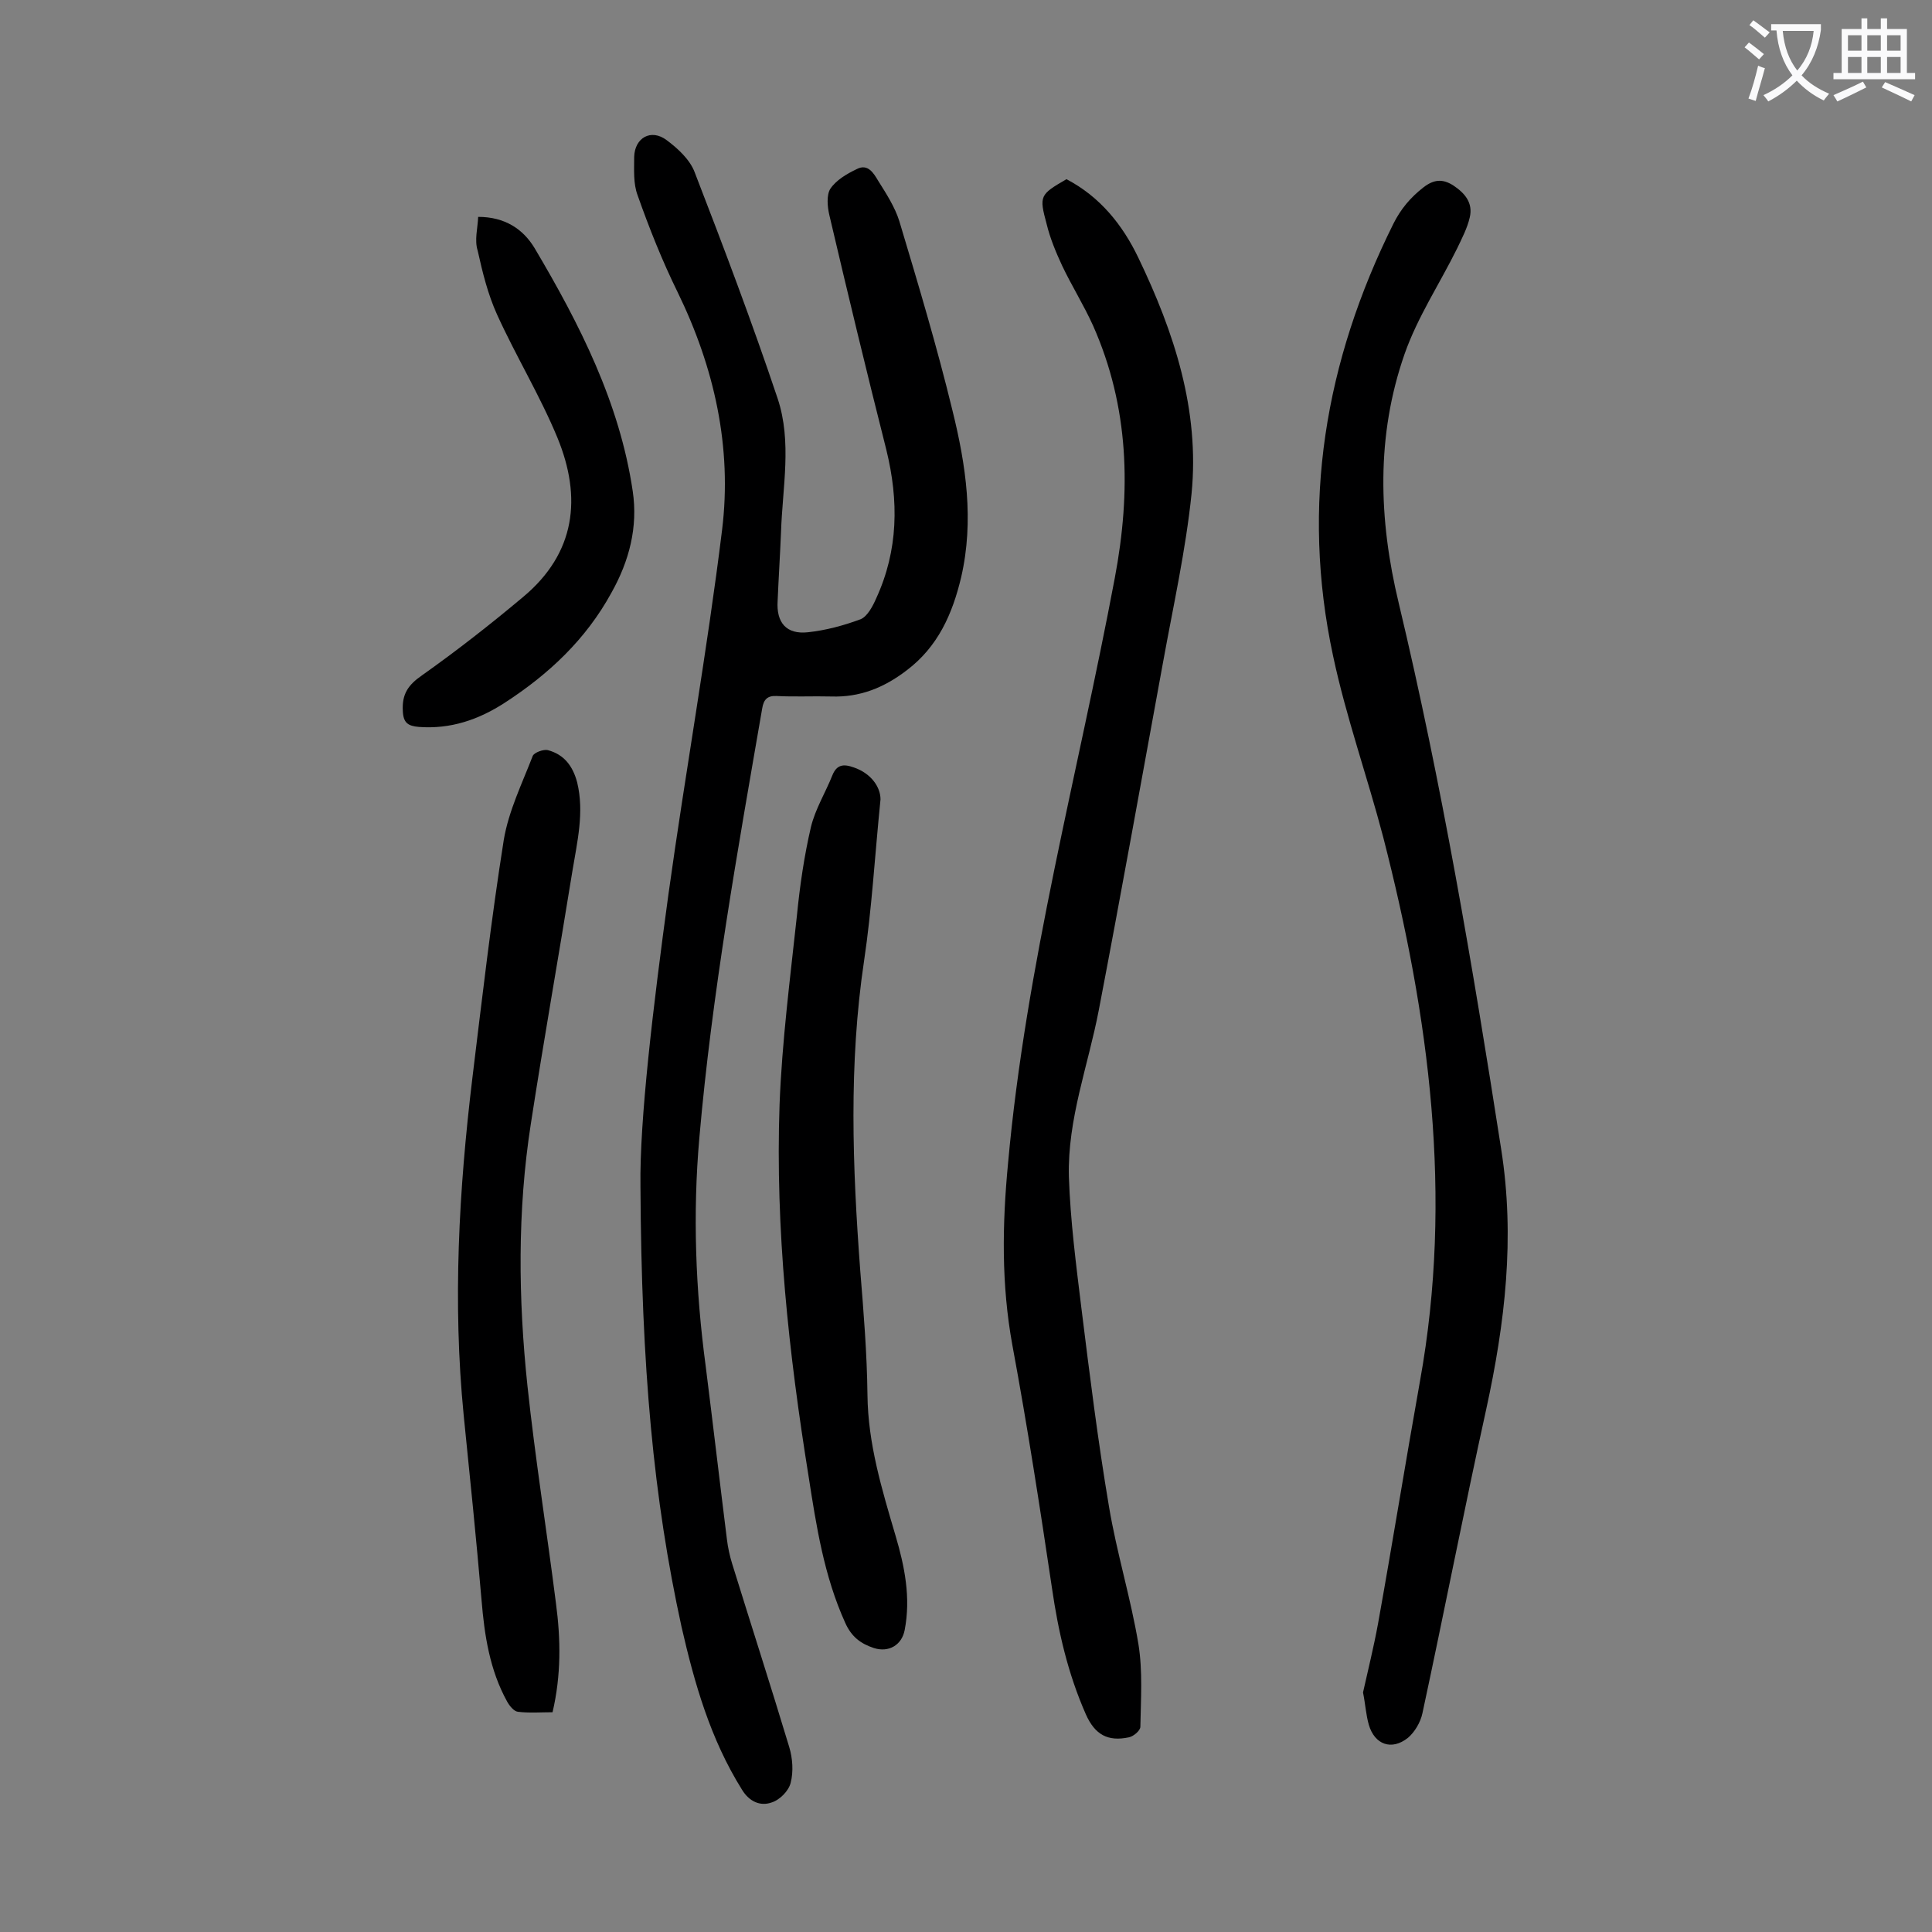 <svg enable-background="new 0 0 400 400" viewBox="0 0 400 400" xmlns="http://www.w3.org/2000/svg"><rect x="0" y="0" width="400" height="400" fill="#808080" stroke="none"/><g fill="#000001"><path d="m132.6 245.6c-.2-13.6 2.6-37.1 5.8-60.5 3.5-25.2 8-50.2 11.1-75.4 2.1-17.1-1.6-33.6-9.2-49.2-3.2-6.5-5.9-13.3-8.3-20.1-.9-2.4-.7-5.2-.7-7.9.1-4 3.5-5.9 6.7-3.5 2.3 1.7 4.8 4 5.8 6.6 6 15.5 11.9 31.1 17.2 46.9 3 9 1 18.4.7 27.7-.2 4.8-.5 9.5-.7 14.2-.3 4.5 1.8 7 6.3 6.5 3.7-.4 7.4-1.4 10.9-2.7 1.4-.6 2.5-2.7 3.2-4.3 4.6-10 4.7-20.2 2.1-30.8-4.1-16.2-8-32.4-11.8-48.6-.4-1.7-.6-4.1.2-5.4 1.2-1.8 3.4-3.1 5.5-4.1 2.3-1.2 3.5.9 4.4 2.4 1.7 2.7 3.5 5.5 4.4 8.4 3.9 13 7.8 26 11 39.2 2.8 11.3 4.5 22.8 1.8 34.5-1.8 7.6-4.8 14.4-11.3 19.3-4.7 3.6-9.7 5.6-15.6 5.4-3.8-.1-7.5.1-11.3-.1-1.9-.1-2.7.7-3 2.6-5.1 29.5-10.4 59-13 88.8-1.4 15.8-.8 31.6 1.3 47.3 1.5 11.9 2.9 23.9 4.4 35.9.2 1.7.6 3.5 1.1 5.1 3.9 12.6 8 25.3 11.8 37.9.7 2.3.9 5.1.3 7.4-.4 1.7-2.3 3.6-4 4.1-2.3.8-4.6-.2-6.1-2.7-6.5-10.4-9.8-21.9-12.5-33.7-5.8-26.5-8.3-53.6-8.5-91.2z"/><path d="m220.8 37.1c6.9 3.6 11.6 9.4 14.9 16.3 7.4 15.4 12.7 31.5 11 48.8-1.2 11.7-3.8 23.3-5.9 34.9-4.4 24-8.7 48-13.3 72-2.2 11.5-6.5 22.6-6.2 34.5.3 9.1 1.5 18.3 2.6 27.3 1.7 13.7 3.4 27.4 5.7 41 1.6 9.6 4.5 18.9 6.1 28.5.9 5.6.5 11.4.4 17.1 0 .8-1.4 2-2.4 2.2-4.3.9-7-.5-8.9-4.8-3.7-8.4-5.7-17.1-7-26.1-2.5-16.8-5.1-33.6-8.2-50.3-2.3-12.6-2.1-25-.9-37.6 3.7-41.1 14.5-80.8 22.1-121.2 3.4-18 3-35.4-4.5-52.3-1.9-4.2-4.4-8.2-6.4-12.4-1.3-2.8-2.5-5.7-3.2-8.6-1.6-5.9-1.4-6.1 4.1-9.3z"/><path d="m282.2 350.4c1-4.5 2.2-9.3 3.1-14.2 3-16.7 5.7-33.5 8.7-50.3 6.9-38.2 1.9-75.5-7.6-112.5-3.3-12.6-7.7-24.9-10.4-37.6-6.7-31.2-1.7-61 12.5-89.5 1.5-3 3.5-5.4 6.2-7.5 2.2-1.7 4-1.8 6.2-.4 2.4 1.6 4.1 3.6 3.4 6.6-.5 2.2-1.6 4.3-2.6 6.4-3.6 7.3-8.2 14.2-10.9 21.9-5.9 16.9-5.4 34.2-1.2 51.6 8.9 37.3 15.3 75.1 21.2 113 2.9 18.4.8 36-3.1 53.9-4.6 20.9-8.7 42-13.2 62.9-.4 1.9-1.6 3.9-3 5.1-3.4 2.7-6.9 1.4-8.1-2.7-.6-2.1-.7-4.2-1.2-6.7z"/><path d="m114.4 354.5c-2.4 0-4.8.2-7.2-.1-.8-.1-1.7-1.2-2.2-2.1-3.6-6.5-4.7-13.7-5.3-21-1.1-12.8-2.4-25.5-3.7-38.3-2.3-23.3-1-46.6 1.8-69.8 2-16.4 3.9-32.9 6.5-49.3 1-6 3.8-11.7 6-17.4.3-.7 2.2-1.4 3.1-1.2 3.4.9 5.2 3.3 6.1 6.7 1.5 6.2 0 12.3-1 18.4-2.8 17.4-5.9 34.8-8.6 52.3-2.8 18-2.6 36.2-.7 54.2 1.6 15 4 30 5.9 45 1 7.5 1.1 14.9-.7 22.6z"/><path d="m182.3 165.5c-1.2 11.9-1.8 22.7-3.4 33.4-3.2 21.4-2.4 42.7-.8 64.1.7 8.6 1.4 17.2 1.5 25.8.1 10.1 3 19.6 5.8 29.1 1.9 6.4 3.2 12.9 1.9 19.6-.6 3.1-3.3 4.7-6.4 3.7-2.7-.9-4.6-2.3-5.9-5.2-4.4-9.7-6-20.1-7.6-30.4-4.1-25.5-6.9-51.1-6-76.9.5-13.1 2.2-26.2 3.6-39.2.6-6.1 1.5-12.3 2.9-18.3.9-3.7 3-7.1 4.4-10.6.9-2.3 2.3-2.5 4.5-1.7 3.5 1.2 5.5 4 5.5 6.6z"/><path d="m99 44.9c5.5 0 9.3 2.5 11.7 6.5 9.3 15.7 17.6 32 20.3 50.3 1.1 7.4-.7 14.4-4.4 21-5.3 9.7-13 16.9-22.1 22.8-5.4 3.5-11.2 5.5-17.8 5-2.2-.2-3.2-.8-3.3-3.3-.2-3.5 1.1-5.4 4-7.4 7.2-5.1 14.1-10.5 20.9-16.2 10.9-9.1 12.2-20.6 7.1-33-3.6-8.7-8.6-16.9-12.5-25.5-1.9-4.2-3-8.7-4-13.2-.7-2.2 0-4.6.1-7z"/></g><path d="m362.1 8.8c1.1.8 2.1 1.6 3.1 2.4l-1 1.1c-1.3-1.1-2.3-2-3-2.5zm1.9 4.8c.5.2.9.4 1.4.5-.6 2.3-1.3 4.5-1.9 6.8l-1.5-.5c.8-2.1 1.4-4.3 2-6.8zm-1-9.4c1.3.9 2.4 1.8 3.4 2.5l-1 1.1c-1.4-1.2-2.4-2.1-3.2-2.6zm3.7 2.2v-1.4h10.3v1.2c-.5 3.6-1.8 6.8-4 9.4 1.5 1.6 3.4 2.8 5.7 3.8-.3.4-.7.8-1.1 1.4-2.3-1.1-4.1-2.5-5.6-4.1-1.6 1.6-3.6 3.1-5.9 4.3-.3-.5-.7-.9-1-1.3 2.4-1.1 4.4-2.5 6-4.1-1.9-2.5-3-5.6-3.3-9.3h-1.1zm8.8 0h-6.4c.3 3.3 1.3 6 3 8.2 2-2.3 3.1-5.1 3.4-8.2z" fill="#fafafb"/><path d="m385.3 3.8h1.3v2.2h2.8v-2.2h1.3v2.2h4.1v9.1h1.7v1.3h-16.9v-1.3h1.7v-9.1h4.1v-2.2zm.4 13.1.7 1.2c-1.8.9-3.8 1.9-6 2.9-.2-.4-.5-.8-.8-1.3 2.3-1 4.3-1.9 6.1-2.8zm-3.1-6.4h2.8v-3.2h-2.8zm0 4.6h2.8v-3.3h-2.8zm4-4.6h2.8v-3.2h-2.8zm0 4.6h2.8v-3.3h-2.8zm3.7 1.9c2.1.9 4.1 1.8 6.1 2.7l-.7 1.3c-2.2-1.1-4.2-2-6.1-2.9zm3.2-9.7h-2.8v3.2h2.8zm-2.8 7.8h2.8v-3.3h-2.8z" fill="#fafafb"/></svg>